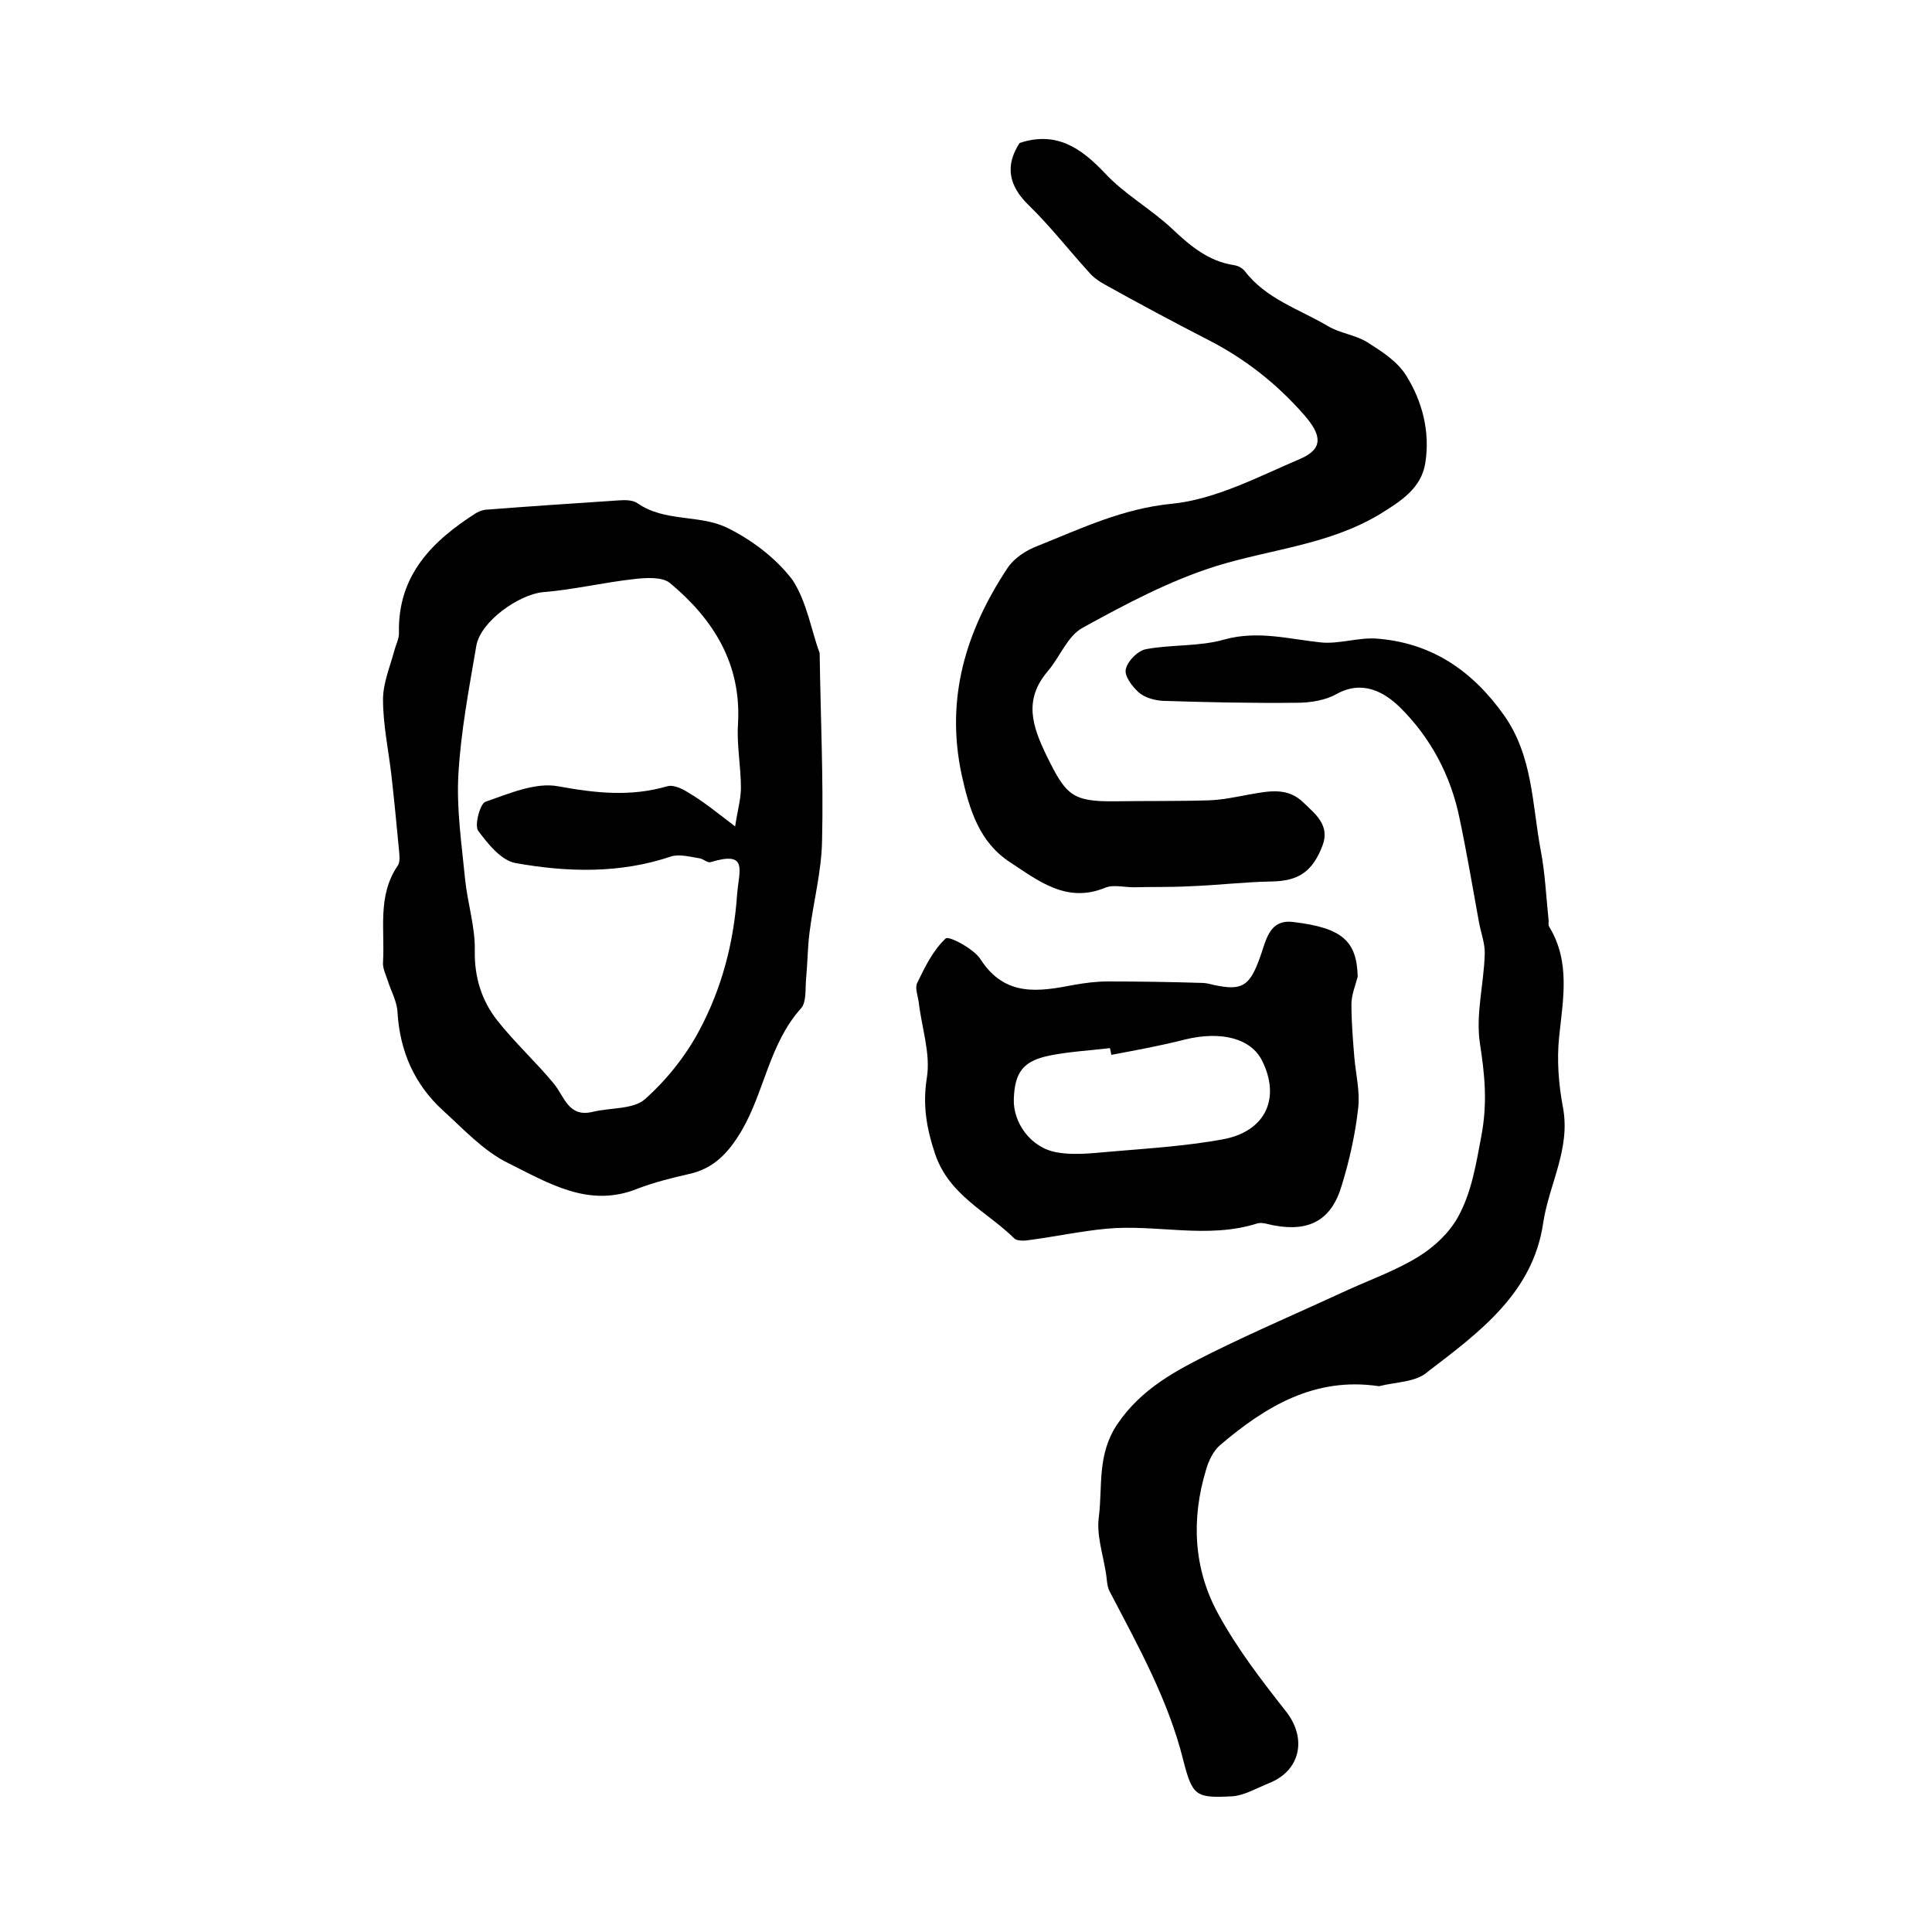 <?xml version="1.0" encoding="utf-8"?>
<!-- Generator: Adobe Illustrator 22.0.0, SVG Export Plug-In . SVG Version: 6.00 Build 0)  -->
<svg version="1.1" id="图层_1" xmlns="http://www.w3.org/2000/svg" xmlns:xlink="http://www.w3.org/1999/xlink" x="0px" y="0px"
	 viewBox="0 0 400 400" style="enable-background:new 0 0 400 400;" xml:space="preserve">
<style type="text/css">
	.st0{fill:#FFFFFF;}
</style>
<g>
	
	<path d="M169.7,135.2c0.2,13.6,0.8,26.2,0.5,38.8c-0.1,6.4-1.8,12.7-2.6,19.1c-0.4,3.1-0.4,6.3-0.7,9.4c-0.2,2.1,0.1,4.9-1,6.2
		c-6.6,7.3-7.6,17.2-12.3,25.3c-2.7,4.6-5.8,8-11.1,9.1c-3.5,0.8-7.1,1.7-10.5,3c-10.1,4.1-18.5-1.2-26.8-5.3
		c-5.1-2.5-9.2-7-13.5-10.9c-5.9-5.4-8.9-12.2-9.4-20.3c-0.1-2.3-1.4-4.5-2.1-6.8c-0.4-1.2-1-2.4-0.9-3.6c0.4-6.7-1.2-13.7,3-19.9
		c0.6-0.8,0.4-2.2,0.3-3.4c-0.5-5.2-1-10.5-1.6-15.7c-0.6-5.1-1.7-10.2-1.7-15.4c0-3.4,1.5-6.9,2.4-10.3c0.3-1.1,0.9-2.2,0.9-3.4
		c-0.3-12,6.9-19.1,16-24.9c0.7-0.4,1.6-0.7,2.4-0.7c9-0.7,18.1-1.3,27.1-1.9c1.3-0.1,2.9-0.1,3.9,0.6c5.6,3.9,12.7,2.3,18.4,5
		c5.2,2.5,10.3,6.4,13.7,10.9C167.1,124.7,168,130.7,169.7,135.2z M152.2,171.1c0.5-3.3,1.2-5.7,1.2-8c0-4.4-0.9-8.9-0.6-13.3
		c0.7-12.4-5.1-21.6-14.1-29.1c-1.6-1.3-5-1.1-7.5-0.8c-6.3,0.7-12.5,2.2-18.8,2.7c-5,0.5-13,6.1-13.8,11.2
		c-1.5,8.8-3.2,17.7-3.7,26.6c-0.4,7.2,0.7,14.5,1.4,21.7c0.5,4.9,2.1,9.8,2,14.7c-0.1,5.5,1.4,10.3,4.6,14.4
		c3.6,4.6,8.1,8.7,11.8,13.2c2.2,2.7,3,7,8,5.8c3.7-0.9,8.4-0.5,10.8-2.6c4.5-4,8.5-9,11.3-14.3c4.6-8.6,7.1-18,7.8-28
		c0.4-5.2,2.4-9.2-5.5-6.8c-0.6,0.2-1.5-0.7-2.3-0.8c-1.9-0.3-4.1-0.9-5.8-0.4c-10.6,3.6-21.5,3.3-32.2,1.4c-3-0.5-5.8-4-7.8-6.7
		c-0.8-1.2,0.4-5.6,1.5-6c4.9-1.7,10.4-4.1,15.1-3.2c7.7,1.4,14.9,2.2,22.5,0c1.3-0.4,3.2,0.5,4.4,1.3
		C145.6,165.9,148.4,168.2,152.2,171.1z"/>
	<path d="M285.5,287c-13.3-2-23.5,4.2-32.9,12.2c-1.4,1.2-2.4,3.3-2.9,5.1c-3.1,10.2-2.6,20.5,2.5,29.8c3.9,7.2,9,13.8,14.1,20.3
		c4.3,5.5,3,12.2-3.6,14.8c-2.5,1-5,2.5-7.5,2.7c-7.6,0.4-8.3,0-10.2-7.4c-3.1-12.5-9.3-23.6-15.2-34.9c-0.7-1.2-0.6-2.9-0.9-4.3
		c-0.6-3.7-1.9-7.6-1.4-11.2c0.8-6.4-0.4-12.9,3.8-19.2c5-7.4,12.1-11.1,19.5-14.8c9.3-4.6,18.9-8.7,28.4-13.1
		c4.9-2.2,10.1-4.1,14.6-6.9c3.2-2,6.3-4.9,8.1-8.2c2.8-5.1,3.7-10.9,4.8-16.7c1.3-6.9,0.7-12.7-0.3-19.2c-0.9-5.9,0.8-12.2,1-18.4
		c0.1-2.2-0.8-4.5-1.2-6.7c-1.3-7.1-2.5-14.3-4-21.4c-1.8-8.9-6-16.8-12.4-23.1c-3.2-3.1-7.7-5.7-13.1-2.7c-2.3,1.3-5.4,1.8-8.2,1.8
		c-9.3,0.1-18.6-0.1-27.8-0.4c-1.7-0.1-3.8-0.7-5-1.8c-1.3-1.2-3-3.4-2.6-4.8c0.4-1.7,2.5-3.8,4.2-4.1c5.3-1,11-0.5,16.2-2
		c6.9-1.9,13.3-0.1,19.9,0.6c3.7,0.4,7.6-1,11.4-0.8c11.5,0.8,20,6.6,26.6,15.9c6,8.5,5.8,18.5,7.6,28c0.9,4.7,1.1,9.5,1.6,14.2
		c0.1,0.5-0.1,1.1,0.1,1.5c4.5,7.3,2.9,15.1,2.1,22.9c-0.5,4.8-0.1,9.9,0.8,14.6c1.6,8.6-2.9,15.9-4.1,23.9
		c-2.1,14.5-13.3,22.7-23.9,30.8C293.2,286.2,289,286.1,285.5,287z"/>
	<path d="M211.1,29.6c7.6-2.5,12.7,1,17.7,6.3c4,4.3,9.4,7.3,13.8,11.4c3.8,3.6,7.6,6.8,12.9,7.6c0.8,0.1,1.7,0.6,2.2,1.2
		c4.4,5.8,11.3,7.9,17.2,11.4c2.5,1.5,5.6,1.8,8.1,3.3c3,1.9,6.3,4,8.1,6.9c3.4,5.4,5,11.7,4,18.1c-0.8,5.3-5.1,8-9.5,10.7
		c-10.5,6.3-22.5,7.2-33.8,10.7c-9.6,3-18.8,7.9-27.7,12.8c-3.1,1.7-4.7,6.1-7.2,9c-5,5.9-3.2,11.3-0.2,17.5c4,8.1,5.2,9.5,14.2,9.4
		c6.5-0.1,12.9,0,19.4-0.2c2.8-0.1,5.6-0.7,8.3-1.2c4-0.7,8-1.6,11.3,1.7c2.5,2.4,5.5,4.7,3.9,8.9c-2.1,5.5-5.1,7.3-10.5,7.4
		c-5.7,0.1-11.4,0.8-17.2,1c-3.8,0.2-7.6,0.1-11.4,0.2c-2,0-4.2-0.6-5.9,0.1c-8,3.3-13.9-1.5-19.7-5.3c-6.3-4.1-8.4-10.8-10-18.1
		c-3.4-15.9,0.9-29.8,9.5-42.8c1.4-2.1,3.9-3.7,6.3-4.6c9-3.6,17.5-7.7,27.7-8.7c9.1-0.9,17.9-5.6,26.6-9.3c4.9-2.1,4.4-5,0.8-9.1
		c-5.7-6.5-12.2-11.6-19.8-15.5c-7.2-3.7-14.3-7.5-21.3-11.4c-1.3-0.7-2.6-1.6-3.5-2.7c-4.1-4.5-7.9-9.4-12.3-13.7
		C208.7,38.4,208.1,34.2,211.1,29.6z"/>
	<path d="M281.1,202.2c-0.5,1.9-1.3,3.8-1.3,5.7c0,3.7,0.3,7.3,0.6,11c0.3,3.5,1.2,7.1,0.8,10.5c-0.6,5.4-1.8,10.8-3.4,16
		c-2.1,7.2-6.7,9.7-14.1,8.3c-1.1-0.2-2.4-0.7-3.4-0.4c-10.4,3.3-20.9,0.1-31.3,1.1c-5.2,0.5-10.4,1.6-15.6,2.3
		c-1.1,0.2-2.8,0.3-3.4-0.3c-5.7-5.6-13.5-8.9-16.4-17.5c-1.8-5.4-2.6-10.1-1.7-15.8c0.8-5-1.1-10.4-1.7-15.7
		c-0.2-1.3-0.8-2.9-0.3-3.9c1.6-3.3,3.3-6.8,5.9-9.2c0.6-0.6,5.8,2.1,7.2,4.3c5.1,7.9,12.1,6.7,19.4,5.3c2.3-0.4,4.6-0.7,6.9-0.7
		c6.5,0,13,0.1,19.5,0.3c0.8,0,1.6,0.2,2.4,0.4c5.9,1.3,7.5,0.3,9.6-5.5c1.3-3.4,1.8-8.2,7-7.5C278,192.1,280.9,194.9,281.1,202.2z
		 M230.1,218.4c-0.1-0.5-0.2-0.9-0.3-1.4c-4.1,0.5-8.2,0.7-12.3,1.5c-5.6,1.1-7.4,3.4-7.6,9c-0.2,4.9,3.5,10.2,9,11.1
		c4.1,0.7,8.4,0,12.6-0.3c7.2-0.6,14.5-1.1,21.6-2.4c8.9-1.6,12.1-8.5,8.2-16.3c-2.3-4.6-8.4-6.2-15.9-4.4
		C240.4,216.5,235.3,217.4,230.1,218.4z"/>
	
	
</g>
</svg>
